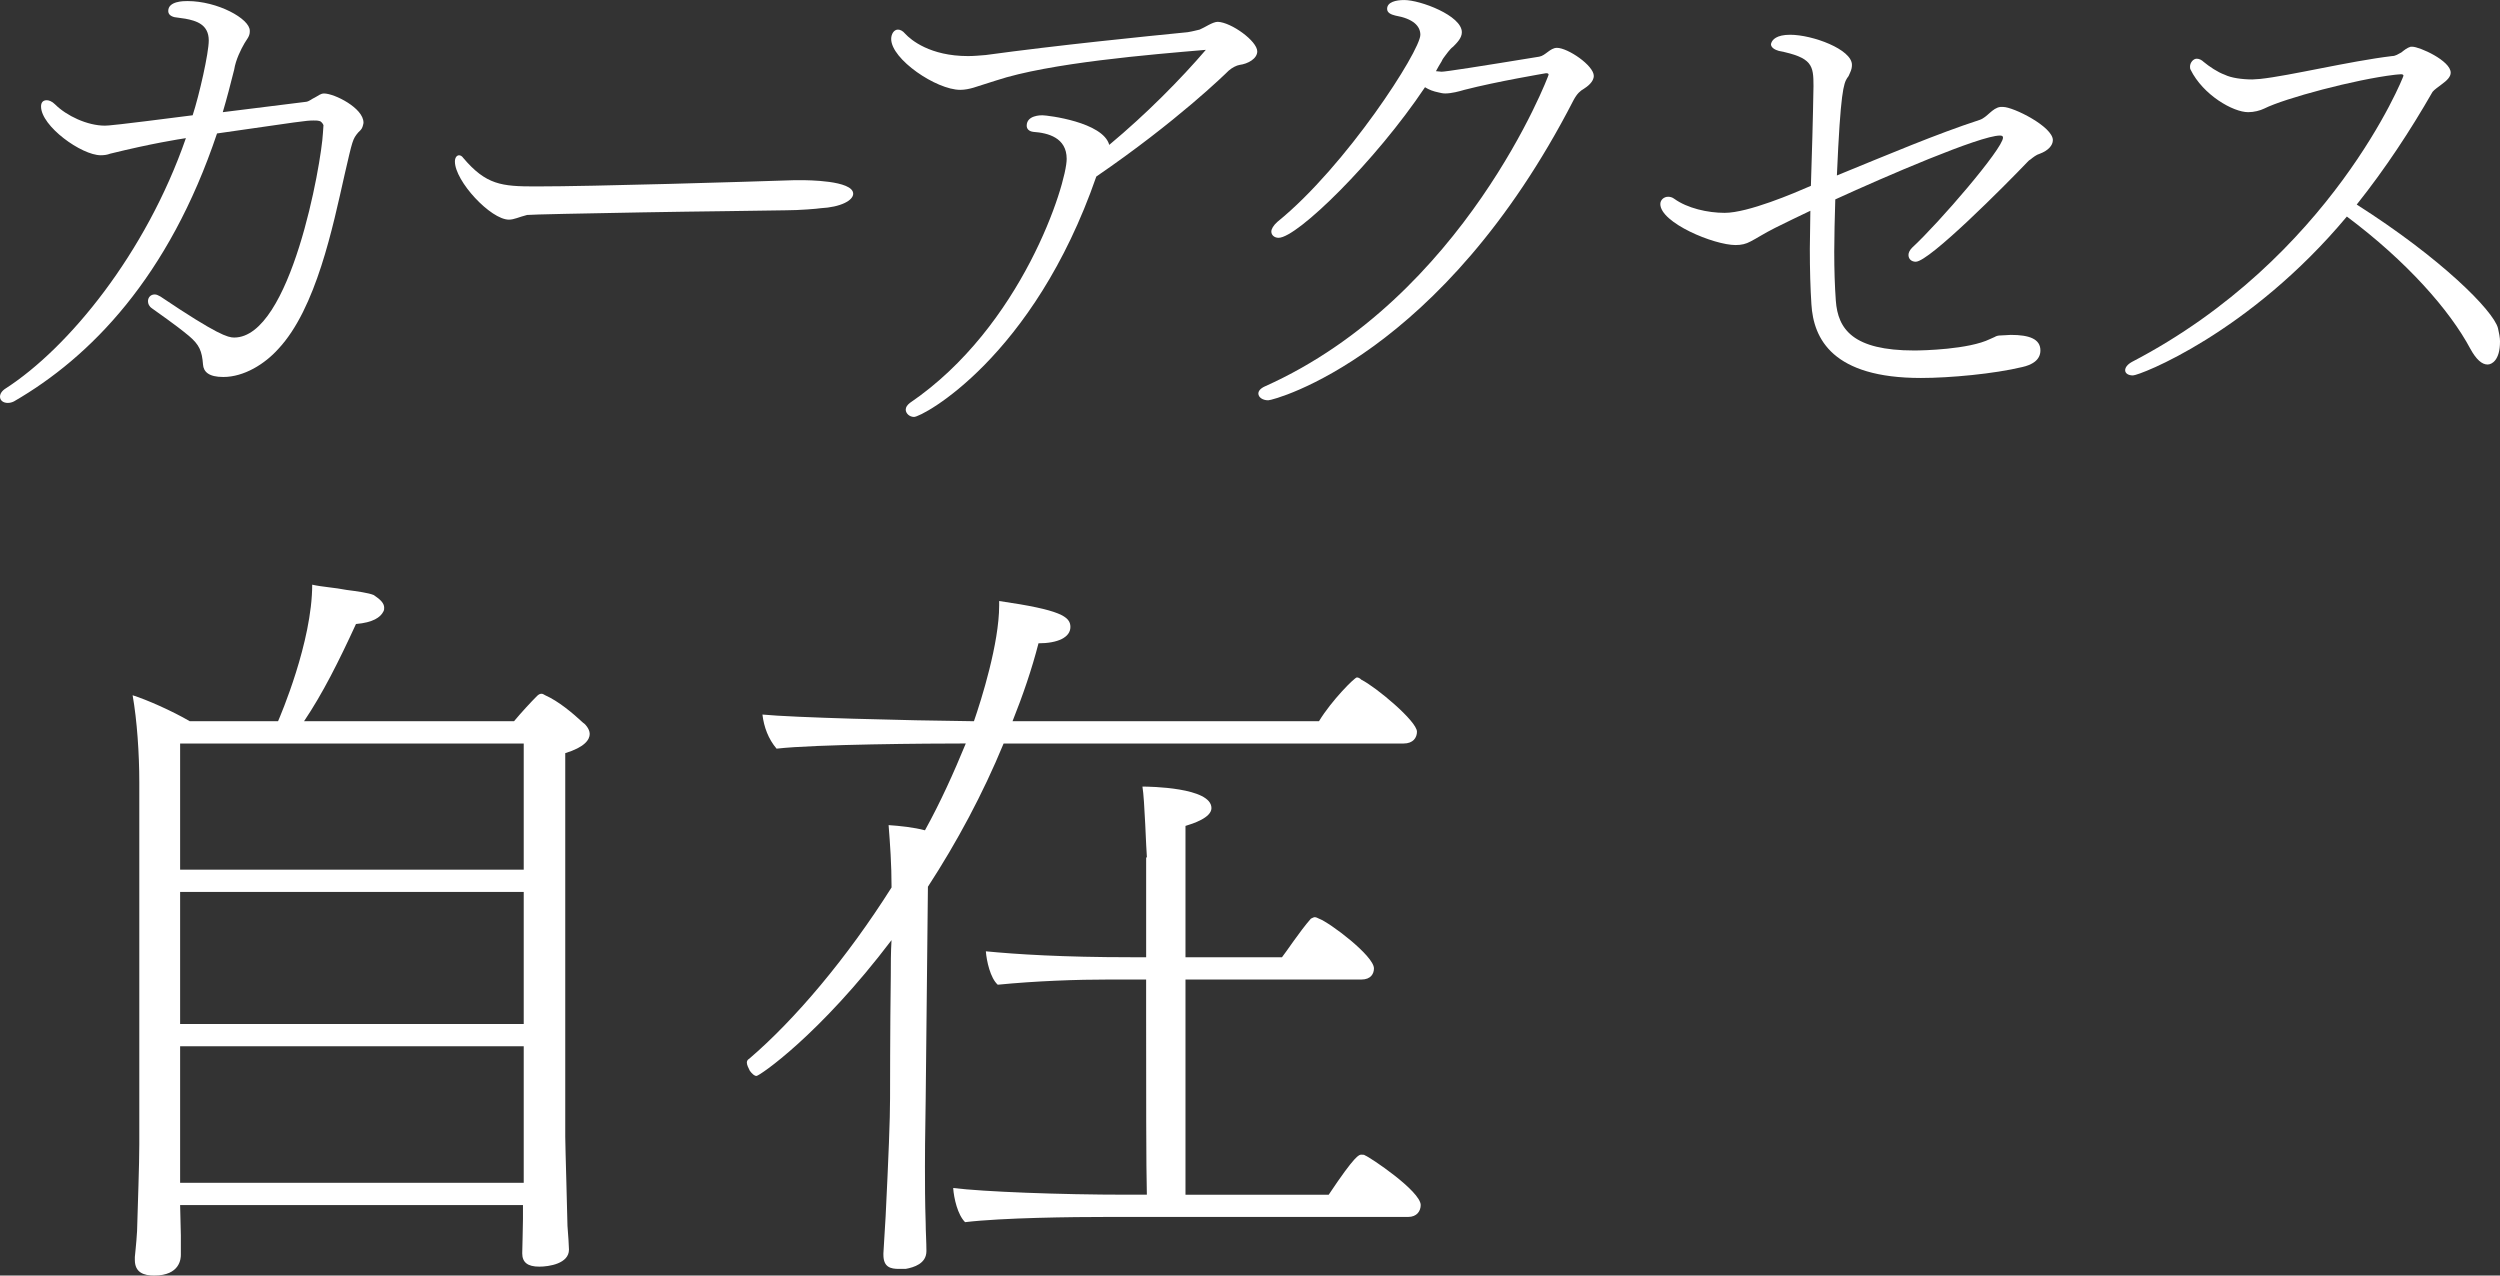 <?xml version="1.0" encoding="UTF-8"?>
<svg id="_レイヤー_2" data-name="レイヤー 2" xmlns="http://www.w3.org/2000/svg" viewBox="0 0 88.677 45.245">
  <rect x="0" y="0" width="88.677" height="45.245" fill="#333333" stroke="none"/>
  <g id="layout">
    <g>
      <path d="M12.782,4.623l-.074.074c-.202.239-.202.276-.479,1.473-.424,1.878-1.013,4.77-2.357,6.207-.479.534-1.216.995-1.952.995-.516,0-.7-.184-.719-.442-.036-.479-.129-.7-.497-1.013-.534-.442-1.087-.81-1.308-.976-.11-.074-.147-.166-.147-.258,0-.129.092-.239.239-.239.074,0,.129.037.203.074,2.025,1.363,2.395,1.455,2.615,1.455,2.008,0,3.094-6.17,3.149-7.257,0-.092.019-.184.019-.276-.019-.056-.093-.147-.147-.147-.056-.019-.129-.019-.203-.019-.276,0-.479.037-3.426.46C5.986,9.835,3.205,12.671.497,14.237c-.073.037-.146.055-.221.055-.166,0-.276-.092-.276-.221,0-.092.056-.202.203-.294,2.229-1.437,4.973-4.789,6.391-8.877-.239.037-1.197.184-2.689.552-.092.037-.202.055-.331.055-.682,0-2.118-1.031-2.118-1.731,0-.147.074-.221.203-.221.073,0,.184.037.294.147.405.405,1.143.755,1.769.755.11,0,.387-.018,3.112-.368.239-.737.571-2.21.571-2.652,0-.571-.442-.7-.829-.773-.11-.019-.239-.037-.387-.055-.147-.037-.221-.11-.221-.221,0-.35.552-.35.682-.35,1.067,0,2.21.626,2.21,1.05v.037c0,.166-.111.276-.185.405-.129.221-.313.589-.368.939-.129.516-.258,1.013-.405,1.51l2.965-.369c.11-.019.203-.11.295-.147.11-.055.203-.147.332-.147.368,0,1.399.516,1.399,1.031v.019c-.019.092-.037.184-.11.258Z" style="fill: #fff; stroke-width: 0px;"/>
      <path d="M30.264,6.87c0,.24-.442.479-1.161.516-.092.018-.755.073-1.215.073-.829.019-3.058.037-5.102.074-2.063.037-3.941.074-4.089.092-.295.074-.461.166-.645.166-.645,0-1.916-1.363-1.916-2.062,0-.147.074-.221.147-.221.056,0,.11.037.147.092.811.958,1.363,1.013,2.561,1.013,2.1,0,7.514-.166,9.172-.221h.294c.129,0,1.806,0,1.806.479Z" style="fill: #fff; stroke-width: 0px;"/>
      <path d="M44.596,1.823c0,.258-.331.442-.626.479-.11.019-.258.092-.387.203-.11.11-1.842,1.805-4.696,3.757-2.229,6.428-6.17,8.527-6.465,8.527-.166,0-.295-.129-.295-.258,0-.092.056-.166.147-.239,3.979-2.708,5.562-7.772,5.562-8.656,0-.755-.663-.921-1.179-.958-.166-.019-.239-.11-.239-.221,0-.368.497-.368.552-.368.185,0,2.155.239,2.376,1.05,1.326-1.105,2.542-2.339,3.426-3.371-1.952.166-5.544.46-7.44,1.087l-.811.258c-.129.037-.295.074-.46.074-.848,0-2.45-1.087-2.45-1.805,0-.166.093-.332.239-.332.074,0,.166.037.258.147.203.221.885.792,2.229.792.203,0,.405-.019.627-.037,2.56-.35,5.672-.663,7.164-.81.221-.037.331-.074.424-.092.184-.074.46-.276.645-.276.479.019,1.399.682,1.399,1.05Z" style="fill: #fff; stroke-width: 0px;"/>
      <path d="M56.533,2.689c0,.221-.239.387-.351.46-.129.074-.239.166-.368.405-4.659,9.062-10.627,10.645-10.829,10.645-.203,0-.35-.11-.35-.239,0-.092.073-.184.239-.258,7.072-3.168,10.056-11.014,10.056-11.05,0-.037-.019-.055-.092-.055,0,0-1.75.294-2.892.589-.185.055-.461.129-.682.129-.092,0-.166-.019-.239-.037-.185-.037-.332-.092-.479-.184-1.749,2.615-4.53,5.341-5.193,5.341-.147,0-.258-.092-.258-.221,0-.092.074-.221.221-.35,2.432-1.971,5.065-6.059,5.065-6.63,0-.313-.258-.571-.885-.681-.146-.037-.294-.092-.294-.239,0-.24.312-.313.607-.313.571,0,2.044.553,2.044,1.142,0,.203-.165.368-.312.516-.11.074-.258.294-.276.313-.037.055-.092.111-.129.203-.073.11-.129.221-.202.35.073,0,.129.019.202.019q.202,0,3.463-.534c.221-.037.387-.313.626-.313.387,0,1.308.626,1.308.995Z" style="fill: #fff; stroke-width: 0px;"/>
      <path d="M72.816,4.973c0,.185-.166.369-.46.479-.129.037-.239.129-.332.203l-.055.037-.056.056c-.773.81-3.48,3.536-3.96,3.536-.147,0-.258-.092-.258-.24,0-.074.037-.166.129-.258.958-.884,3.224-3.518,3.224-3.904,0-.055-.037-.074-.11-.074-.7,0-4.07,1.455-5.839,2.265-.019.682-.037,1.308-.037,1.86,0,.645.019,1.215.056,1.731.073,1.013.607,1.768,2.781,1.768.312,0,1.934-.037,2.688-.405.056-.019.11-.055.166-.074.056-.037.129-.055.221-.055.129,0,.239-.019.351-.019.663,0,1.05.147,1.05.552,0,.35-.313.516-.646.589-.994.24-2.56.387-3.591.387-3.131,0-3.812-1.381-3.886-2.615-.037-.571-.056-1.234-.056-1.971,0-.424.019-.884.019-1.345-.424.203-.848.405-1.253.608-.404.203-.645.368-.865.479-.166.092-.331.129-.534.129-.773,0-2.67-.792-2.67-1.455,0-.147.129-.258.275-.258.074,0,.147.018.222.074.46.332,1.179.497,1.786.497.829,0,2.468-.7,3.058-.958.036-1.124.073-2.339.092-3.536,0-.737-.037-1.013-1.234-1.252-.129-.037-.275-.111-.275-.24,0-.018.018-.037.018-.055.037-.092.166-.276.663-.276.792,0,2.192.516,2.192,1.068,0,.092-.019.184-.074.295-.019.055-.055.129-.092.166-.129.203-.239.479-.368,3.462,1.805-.737,3.536-1.473,5.064-1.971.276-.092.442-.423.736-.46h.093c.368,0,1.768.7,1.768,1.179Z" style="fill: #fff; stroke-width: 0px;"/>
      <path d="M88.677,12.119c0,.663-.294.811-.441.811-.203,0-.405-.184-.608-.553-.736-1.381-2.265-3.112-4.383-4.696-3.463,4.144-7.349,5.636-7.588,5.636-.166,0-.276-.074-.276-.184,0-.092.073-.203.239-.295,7.072-3.683,9.632-10.111,9.632-10.148,0-.037-.018-.037-.018-.037-.019-.019-.037-.019-.074-.019-.073,0-.184.019-.221.019-1.4.166-3.887.829-4.623,1.197-.147.073-.368.129-.571.129-.533,0-1.602-.608-2.044-1.51-.019-.037-.019-.074-.019-.111,0-.129.11-.276.239-.276.093,0,.185.055.24.11.202.166.497.368.755.46.221.11.607.166.976.166.093,0,.185-.018.276-.018,1.05-.111,3.149-.626,4.679-.811.129,0,.221-.074.331-.129.092-.074.202-.166.331-.203h.056c.258,0,1.363.497,1.363.921,0,.147-.129.276-.332.423-.073.056-.258.185-.312.258-.792,1.381-1.677,2.726-2.689,3.997,2.983,1.897,4.844,3.757,5.01,4.383.037.166.073.332.073.479Z" style="fill: #fff; stroke-width: 0px;"/>
      <path d="M20.918,26.03c0,.211-.184.474-.868.685v13.608c0,.316.079,2.896.079,3.159.026.29.053.764.053.842,0,.5-.711.605-1.053.605-.422,0-.605-.158-.605-.474,0-.105.026-.948.026-1.211v-.5H6.389l.026,1.079v.685c0,.131-.026.737-.947.737-.368,0-.685-.105-.685-.553v-.105c0-.053.053-.447.079-.921.026-.948.079-2.343.079-3.08v-12.845c0-1-.079-2.185-.237-3.08.5.158,1.396.553,2.027.921h3.132c.079-.184,1.211-2.816,1.211-4.843.342.079.816.105,1.211.185.395.052.789.105.974.184.237.158.368.29.368.447,0,.053,0,.079-.026.132-.104.21-.368.395-.974.447-.605,1.316-1.185,2.474-1.842,3.448h7.448c.264-.316.605-.685.816-.895.053-.053.105-.079.158-.079.052,0,.078.026.131.053.474.21.975.632,1.343.974.053.026.236.21.236.395ZM18.576,26.373H6.389v4.475h12.188v-4.475ZM18.576,31.637H6.389v4.686h12.188v-4.686ZM18.576,37.112H6.389v4.843h12.188v-4.843Z" style="fill: #fff; stroke-width: 0px;"/>
      <path d="M50.261,25.952c0,.21-.132.421-.474.421h-14.188c-.737,1.79-1.658,3.501-2.685,5.08l-.079,7.528c0,.474-.026,1.237-.026,2.396,0,.579,0,1.237.026,2.026,0,.264.026.658.026.974,0,.447-.447.579-.737.632h-.236c-.29,0-.553-.053-.553-.5v-.053l.079-1.316c.104-2.105.157-3.448.157-4.185,0,0,0-2.527.026-4.343,0-.395,0-.842.026-1.264-2.553,3.369-4.685,4.817-4.79,4.817-.079,0-.158-.079-.237-.184-.053-.105-.105-.21-.105-.29,0-.053.026-.105.079-.132,1.632-1.395,3.475-3.58,5.054-6.08,0-.816-.053-1.553-.105-2.211.396.026.896.079,1.29.184.553-1,1.026-2.053,1.448-3.08-1.29,0-5.344.026-6.712.184-.29-.342-.448-.763-.501-1.21,1.054.105,5.027.21,7.502.237.264-.763.895-2.764.895-4.106v-.158c2.186.316,2.527.553,2.527.921s-.447.579-1.132.579c-.237.921-.553,1.842-.921,2.764h10.87c.447-.737,1.264-1.553,1.343-1.553.053,0,.105.026.158.079.526.263,1.974,1.474,1.974,1.843ZM50.393,42.745c0,.21-.132.421-.447.421h-10.66c-1.237,0-3.712.026-5.054.185-.264-.263-.396-.842-.422-1.211,1.079.132,3.765.237,6.159.237h.711c-.026-.921-.026-3.764-.026-6.475v-1.158h-1.237c-1.263,0-2.685.053-4.026.185-.264-.237-.396-.842-.422-1.185,1.079.105,2.737.21,5.133.21h.553v-3.527l.026-.026c-.026-.237-.079-2.053-.158-2.5.237,0,2.448.026,2.448.763,0,.342-.658.553-.921.632v4.659h3.422c.131-.158.631-.921,1.026-1.369.053-.026.105-.053.132-.053.052,0,.104.026.157.053.369.132,1.948,1.316,1.948,1.764,0,.184-.105.395-.447.395h-6.238v7.633h5.08c.947-1.421,1.079-1.421,1.158-1.421.052,0,.104,0,.131.026.158.053,1.975,1.264,1.975,1.764Z" style="fill: #fff; stroke-width: 0px;"/>
    </g>
  </g>
</svg>